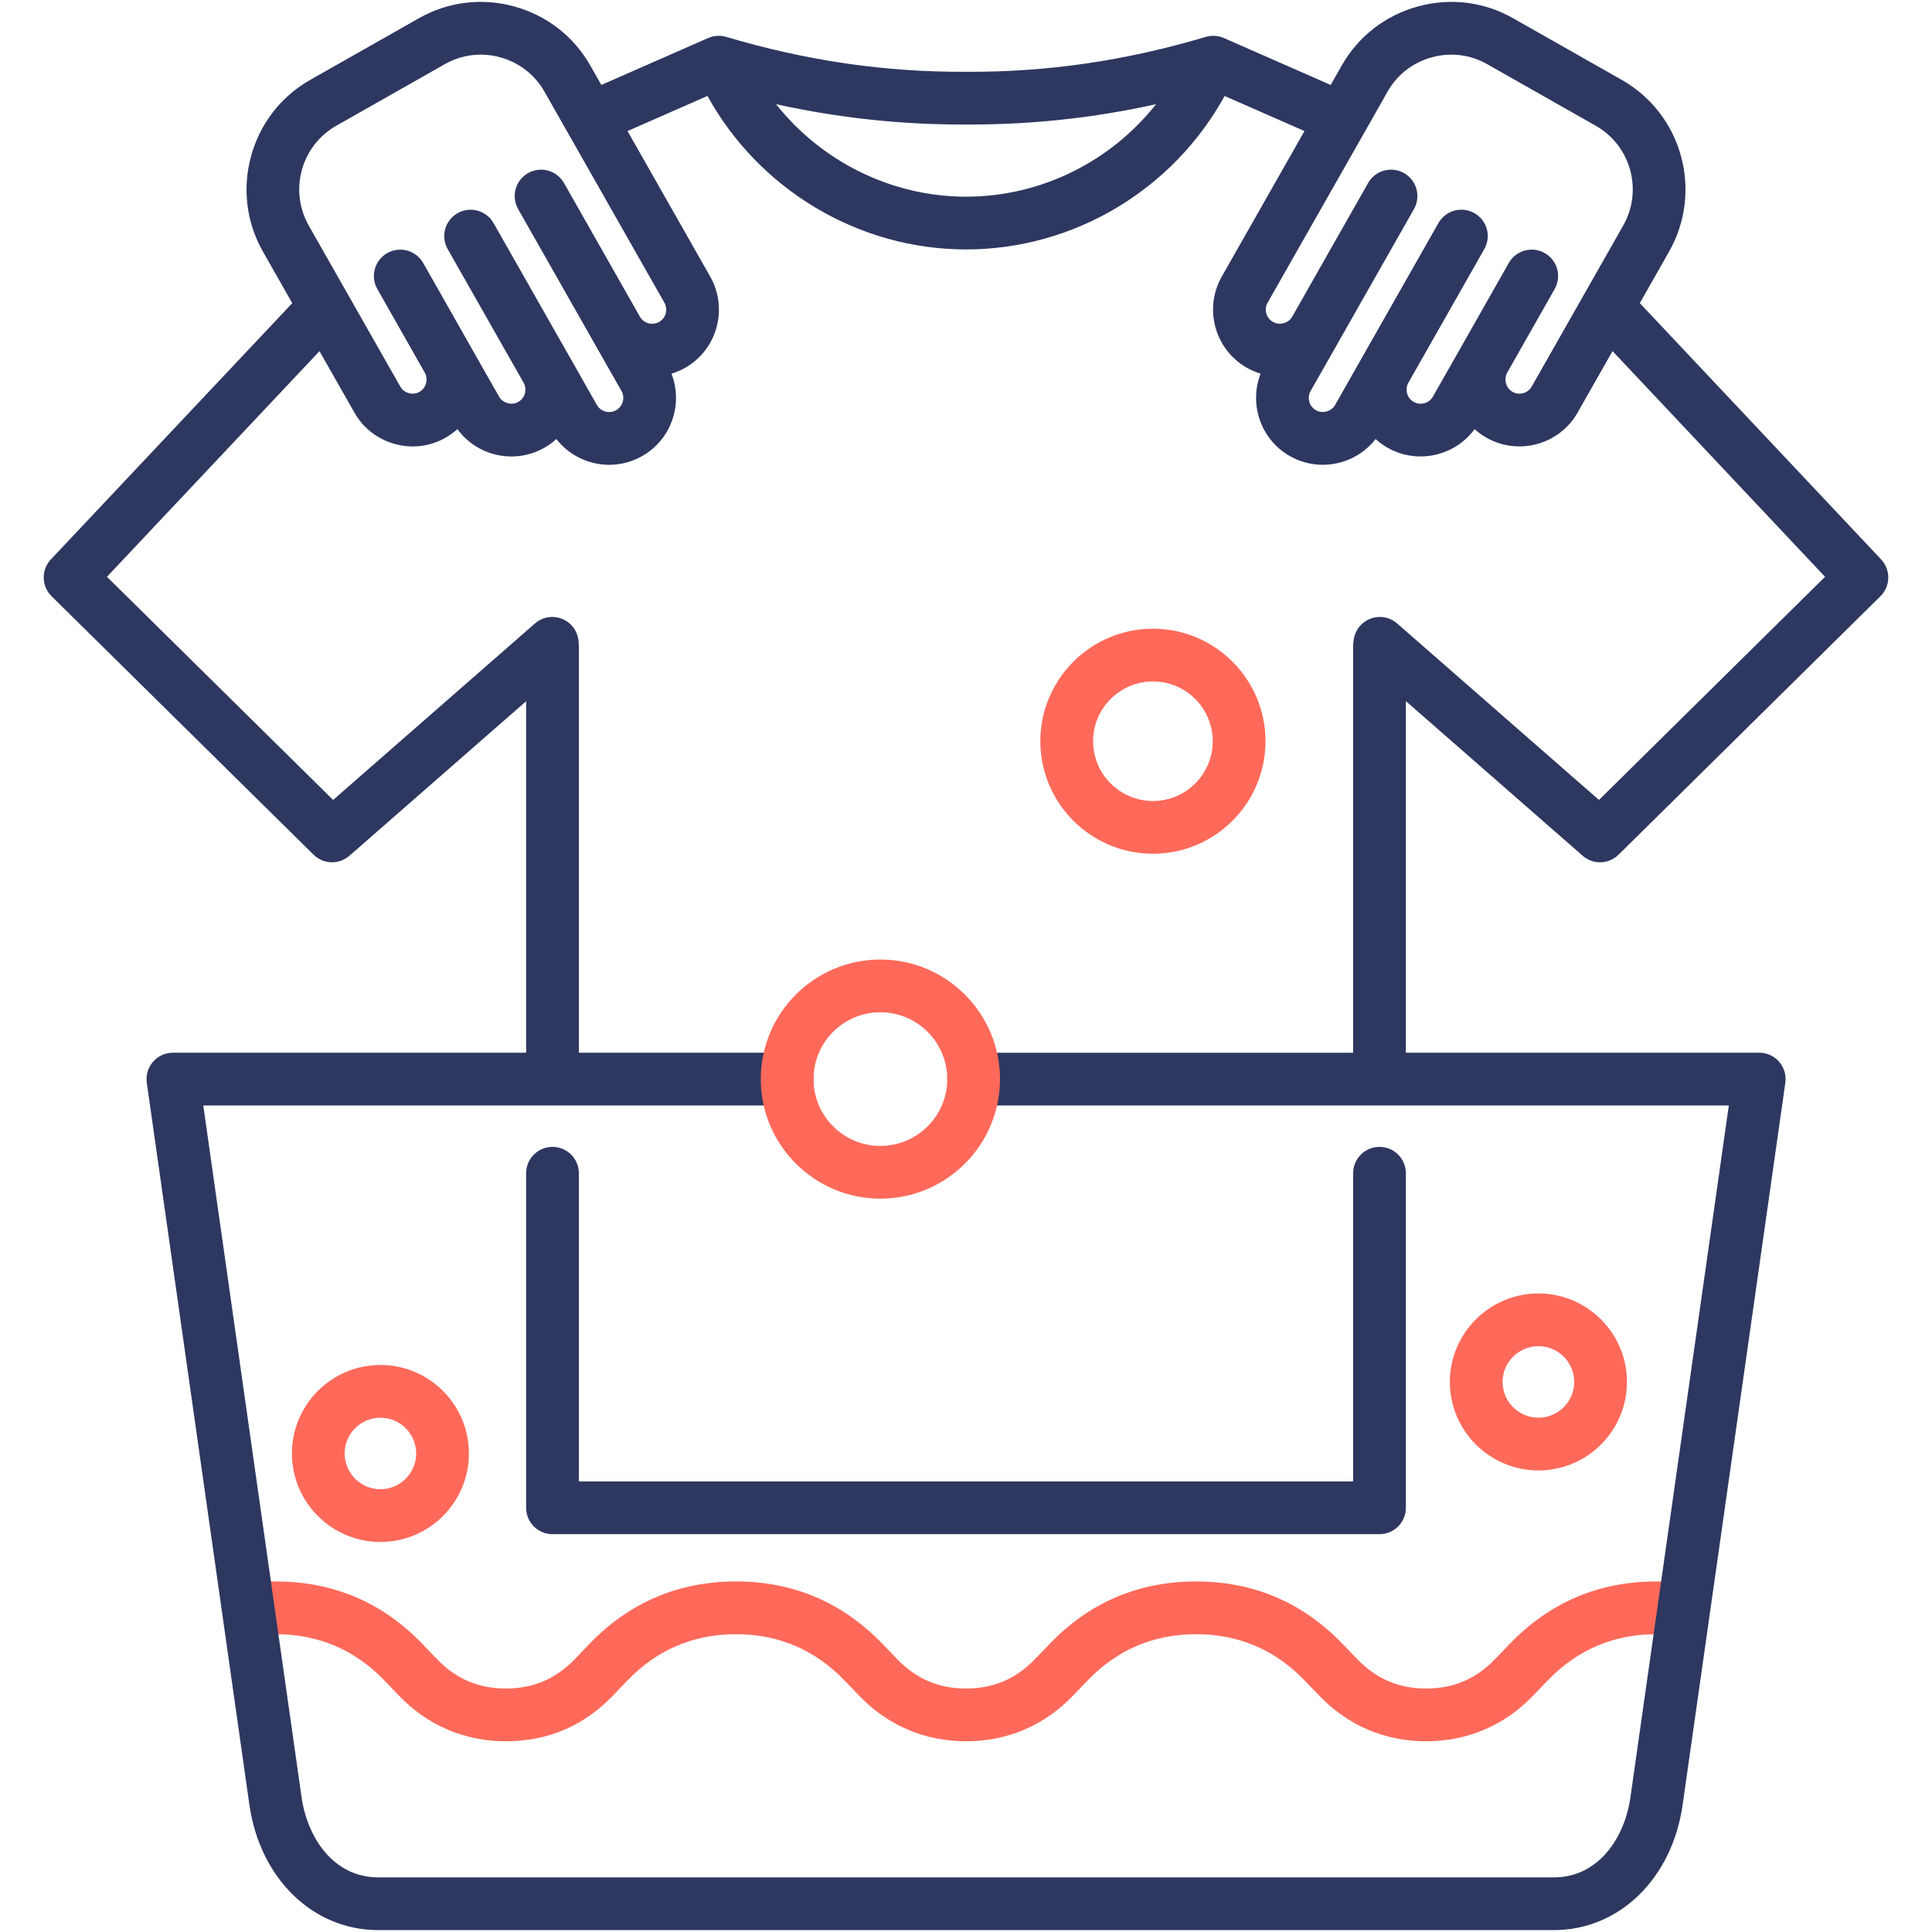 <svg xmlns="http://www.w3.org/2000/svg" id="Layer_1" viewBox="0 0 512 512"><g><g><path d="m377.946 461.455c-10.934 0-20.719-4.167-28.292-12.047l-3.977-4.118c-7.815-8.104-17.468-12.21-28.696-12.21-11.253 0-20.904 4.104-28.684 12.198l-4.001 4.142c-7.564 7.869-17.347 12.035-28.281 12.035-10.933 0-20.717-4.166-28.292-12.046l-3.977-4.12c-7.814-8.103-17.467-12.209-28.695-12.209-11.247 0-20.91 4.106-28.721 12.206l-3.946 4.116c-7.728 8.004-17.253 12.053-28.326 12.053-10.899 0-20.68-4.162-28.282-12.036l-3.977-4.148c-7.799-8.085-17.461-12.191-28.709-12.191-2.188 0-4.27.152-6.188.453l-2.166-13.807c2.631-.413 5.442-.623 8.354-.623 15.189 0 28.236 5.546 38.78 16.482l3.975 4.144c5.03 5.209 10.992 7.749 18.211 7.749 7.238 0 13.209-2.54 18.256-7.767l3.943-4.113c10.56-10.95 23.608-16.496 38.795-16.496 15.168 0 28.207 5.546 38.752 16.481l3.985 4.128c5.027 5.23 10.986 7.767 18.227 7.767s13.2-2.537 18.217-7.756l4.001-4.142c10.505-10.929 23.546-16.477 38.748-16.477 15.168 0 28.207 5.546 38.752 16.481l3.985 4.127c5.028 5.231 10.986 7.768 18.228 7.768 7.24 0 13.199-2.537 18.218-7.756l3.998-4.141c10.542-10.932 23.581-16.478 38.749-16.478 2.899 0 5.714.21 8.37.621l-2.142 13.81c-1.949-.302-4.045-.455-6.228-.455-11.228 0-20.881 4.106-28.692 12.206l-3.991 4.133c-7.566 7.87-17.349 12.036-28.281 12.036z" fill="#ff695a"></path></g><g fill="#2e3760"><path d="m153.406 310.922c0-3.859-3.129-6.988-6.988-6.988s-6.988 3.129-6.988 6.988v88.662c0 3.86 3.129 6.988 6.988 6.988h219.165c3.859 0 6.988-3.129 6.988-6.988v-88.662c0-3.859-3.129-6.988-6.988-6.988-3.86 0-6.988 3.129-6.988 6.988v81.674h-205.189z"></path><path d="m419.429 226.786c2.757 2.409 6.904 2.284 9.508-.287l69.396-68.491c2.702-2.666 2.781-7.001.179-9.764l-63.946-67.914 6.068-10.675 1.695-2.993c9.081-16.008 3.459-36.411-12.532-45.483l-28.755-16.315c-7.699-4.395-16.679-5.514-25.285-3.156-8.622 2.363-15.79 7.92-20.202 15.681l-2.913 5.125-28.297-12.434c-1.515-.665-3.218-.772-4.803-.3-21.287 6.332-42.055 9.371-63.565 9.244-21.379.12-42.204-2.912-63.521-9.245-1.587-.471-3.287-.364-4.801.301l-28.293 12.432-1.211-2.131c-.002-.003-.003-.006-.005-.008l-1.721-3.019c-4.386-7.715-11.537-13.269-20.136-15.636-8.609-2.372-17.603-1.254-25.316 3.137l-28.77 16.324c-7.726 4.383-13.286 11.541-15.655 20.155-2.367 8.607-1.258 17.602 3.121 25.321l7.779 13.689-63.96 67.9c-2.603 2.763-2.523 7.099.179 9.766l69.424 68.49c2.605 2.571 6.753 2.696 9.507.286l46.831-40.953v93.15h-93.61c-2.024 0-3.95.879-5.278 2.407-1.326 1.529-1.926 3.559-1.64 5.564l27.187 191.333c2.798 19.555 16.835 33.212 34.132 33.212h311.56c17.336 0 31.372-13.663 34.133-33.218l27.214-191.327c.286-2.005-.313-4.035-1.64-5.564s-3.252-2.408-5.278-2.408h-93.64v-93.174zm-53.383-199.534 1.678-2.991c2.545-4.476 6.71-7.7 11.728-9.075 5.004-1.371 10.21-.726 14.678 1.824l28.771 16.324c9.289 5.269 12.551 17.126 7.27 26.437l-24.246 42.662c-1.016 1.792-3.305 2.422-5.089 1.414-1.761-1.002-2.401-3.337-1.4-5.098.035-.061.06-.123.093-.185l12.471-21.972c1.905-3.357.729-7.622-2.628-9.526-3.359-1.907-7.623-.728-9.526 2.628l-13.664 24.075c-.021.038-.037.077-.057.114l-6.389 11.223c-1.018 1.788-3.307 2.412-5.098 1.399-1.781-1.013-2.405-3.292-1.4-5.091l20.116-35.4c1.907-3.355.733-7.621-2.623-9.527-3.355-1.908-7.623-.732-9.527 2.623l-20.084 35.346c-.01.017-.022.032-.032.05l-7.266 12.808c-1.002 1.76-3.337 2.402-5.096 1.401-1.787-1.018-2.411-3.31-1.399-5.099l7.262-12.771c.002-.005.005-.01.007-.014l.002-.002c.004-.007.006-.013.01-.02l20.106-35.404c1.906-3.356.731-7.621-2.626-9.526-3.356-1.906-7.621-.732-9.526 2.626l-20.108 35.409c-.001.002-.002.003-.003.005-1.003 1.762-3.336 2.401-5.112 1.392-1.793-1.015-2.424-3.304-1.413-5.089l30.101-52.934c.007-.012.013-.024.019-.036zm-59.68.365c-12.041 15.227-30.536 24.507-50.352 24.507-19.735 0-38.287-9.297-50.346-24.507 16.752 3.687 33.374 5.448 50.309 5.383 17.053.076 33.661-1.691 50.389-5.383zm-217.267 5.718 28.781-16.33c4.475-2.548 9.697-3.193 14.698-1.814 5.002 1.377 9.156 4.598 11.702 9.077l31.787 55.939c1.019 1.801.395 4.094-1.376 5.103-1.801 1.017-4.096.395-5.114-1.392-.001-.002-.002-.003-.003-.005l-20.108-35.409c-1.904-3.356-6.169-4.532-9.526-2.626-3.357 1.905-4.532 6.17-2.626 9.526l20.106 35.404c.003.007.006.013.01.02l.002.002c.002.005.005.009.007.014l1.027 1.806.039.07v.001l6.188 10.883c1.018 1.799.388 4.089-1.418 5.111-1.763 1.002-4.097.362-5.093-1.392l-7.271-12.815c-.005-.009-.012-.017-.017-.026l-20.1-35.369c-1.906-3.356-6.172-4.532-9.527-2.623-3.356 1.906-4.53 6.172-2.623 9.527l20.113 35.393c1.011 1.8.386 4.083-1.399 5.099-1.76 1.001-4.093.36-5.096-1.401l-6.391-11.228c-.02-.036-.035-.073-.055-.109l-13.664-24.075c-1.904-3.356-6.17-4.532-9.526-2.628-3.357 1.904-4.533 6.169-2.628 9.526l12.475 21.979c.032.059.057.12.09.179.656 1.153.494 2.27.339 2.833-.155.564-.587 1.607-1.74 2.264-1.152.654-2.262.492-2.824.338-.562-.155-1.605-.59-2.27-1.765l-13.832-24.333c-.055-.102-.112-.202-.172-.302l-8.537-15.016-1.701-3.006c-5.277-9.304-2.015-21.161 7.273-26.43zm168.924 245.648c-3.859 0-6.988 3.129-6.988 6.988 0 3.86 3.129 6.988 6.988 6.988h200.135l-26.081 183.361c-1.491 10.555-8.345 21.204-20.297 21.204h-311.56c-11.925 0-18.787-10.656-20.298-21.21l-26.053-183.355h154.731c3.86 0 6.988-3.129 6.988-6.988s-3.129-6.988-6.988-6.988h-55.195v-107.673c0-.16-.006-.321-.017-.48l-.057-.821c-.182-2.648-1.85-4.965-4.304-5.977-2.452-1.018-5.27-.551-7.268 1.198l-53.476 46.763-59.942-59.137 56.329-59.799 9.241 16.26c2.33 4.117 6.133 7.079 10.71 8.342 4.574 1.262 9.351.672 13.453-1.665 1.15-.654 2.2-1.419 3.141-2.274 5.239 7.166 15.163 9.426 23.055 4.934 1.165-.663 2.225-1.439 3.176-2.307 3.42 4.4 8.654 6.831 14.01 6.83 2.963 0 5.964-.744 8.715-2.309 7.745-4.384 10.923-13.771 7.776-21.848 1.243-.373 2.463-.89 3.639-1.555 8.468-4.819 11.448-15.648 6.638-24.149l-21.924-38.587 21.185-9.309c13.677 24.851 40.09 40.681 68.526 40.681 28.545 0 54.842-15.786 68.525-40.669l21.162 9.298-21.928 38.594c-4.814 8.505-1.815 19.338 6.672 24.141 1.173.668 2.392 1.186 3.633 1.561-3.139 8.057.02 17.442 7.74 21.835 2.757 1.568 5.761 2.314 8.727 2.313 5.358 0 10.589-2.43 14.01-6.829.955.871 2.019 1.651 3.19 2.317 7.897 4.471 17.816 2.206 23.042-4.943.945.859 1.999 1.627 3.155 2.285 8.502 4.812 19.338 1.815 24.142-6.673l9.258-16.287 56.319 59.814-59.917 59.136-53.475-46.762c-1.967-1.719-4.728-2.2-7.158-1.243-2.43.955-4.125 3.187-4.394 5.784l-.085.821c-.024.239-.037.479-.037.718v107.673h-100.569z"></path></g><g><path d="m305.55 226.25c-16.457 0-29.847-13.377-29.847-29.818 0-16.442 13.389-29.819 29.847-29.819 16.441 0 29.818 13.377 29.818 29.819 0 16.441-13.377 29.818-29.818 29.818zm0-45.66c-8.751 0-15.871 7.107-15.871 15.843s7.12 15.842 15.871 15.842c8.736 0 15.842-7.106 15.842-15.842s-7.106-15.843-15.842-15.843z" fill="#ff695a"></path></g><g><path d="m407.707 389.683c-12.948 0-23.482-10.521-23.482-23.453 0-12.931 10.534-23.452 23.482-23.452 12.932 0 23.453 10.521 23.453 23.452 0 12.932-10.521 23.453-23.453 23.453zm0-32.93c-5.242 0-9.506 4.251-9.506 9.476 0 5.226 4.264 9.477 9.506 9.477 5.226 0 9.477-4.251 9.477-9.477 0-5.225-4.251-9.476-9.477-9.476z" fill="#ff695a"></path></g><g><path d="m233.298 317.656c-17.471 0-31.685-14.214-31.685-31.685s14.214-31.686 31.685-31.686c17.487 0 31.713 14.215 31.713 31.686s-14.227 31.685-31.713 31.685zm0-49.395c-9.765 0-17.709 7.944-17.709 17.71 0 9.765 7.944 17.709 17.709 17.709 9.78 0 17.737-7.944 17.737-17.709 0-9.766-7.957-17.71-17.737-17.71z" fill="#ff695a"></path></g><g><path d="m100.815 408.637c-12.932 0-23.453-10.521-23.453-23.453 0-12.931 10.521-23.452 23.453-23.452 12.931 0 23.452 10.521 23.452 23.452 0 12.932-10.521 23.453-23.452 23.453zm0-32.929c-5.226 0-9.477 4.251-9.477 9.476 0 5.226 4.251 9.477 9.477 9.477 5.225 0 9.476-4.251 9.476-9.477 0-5.225-4.251-9.476-9.476-9.476z" fill="#ff695a"></path></g></g></svg>